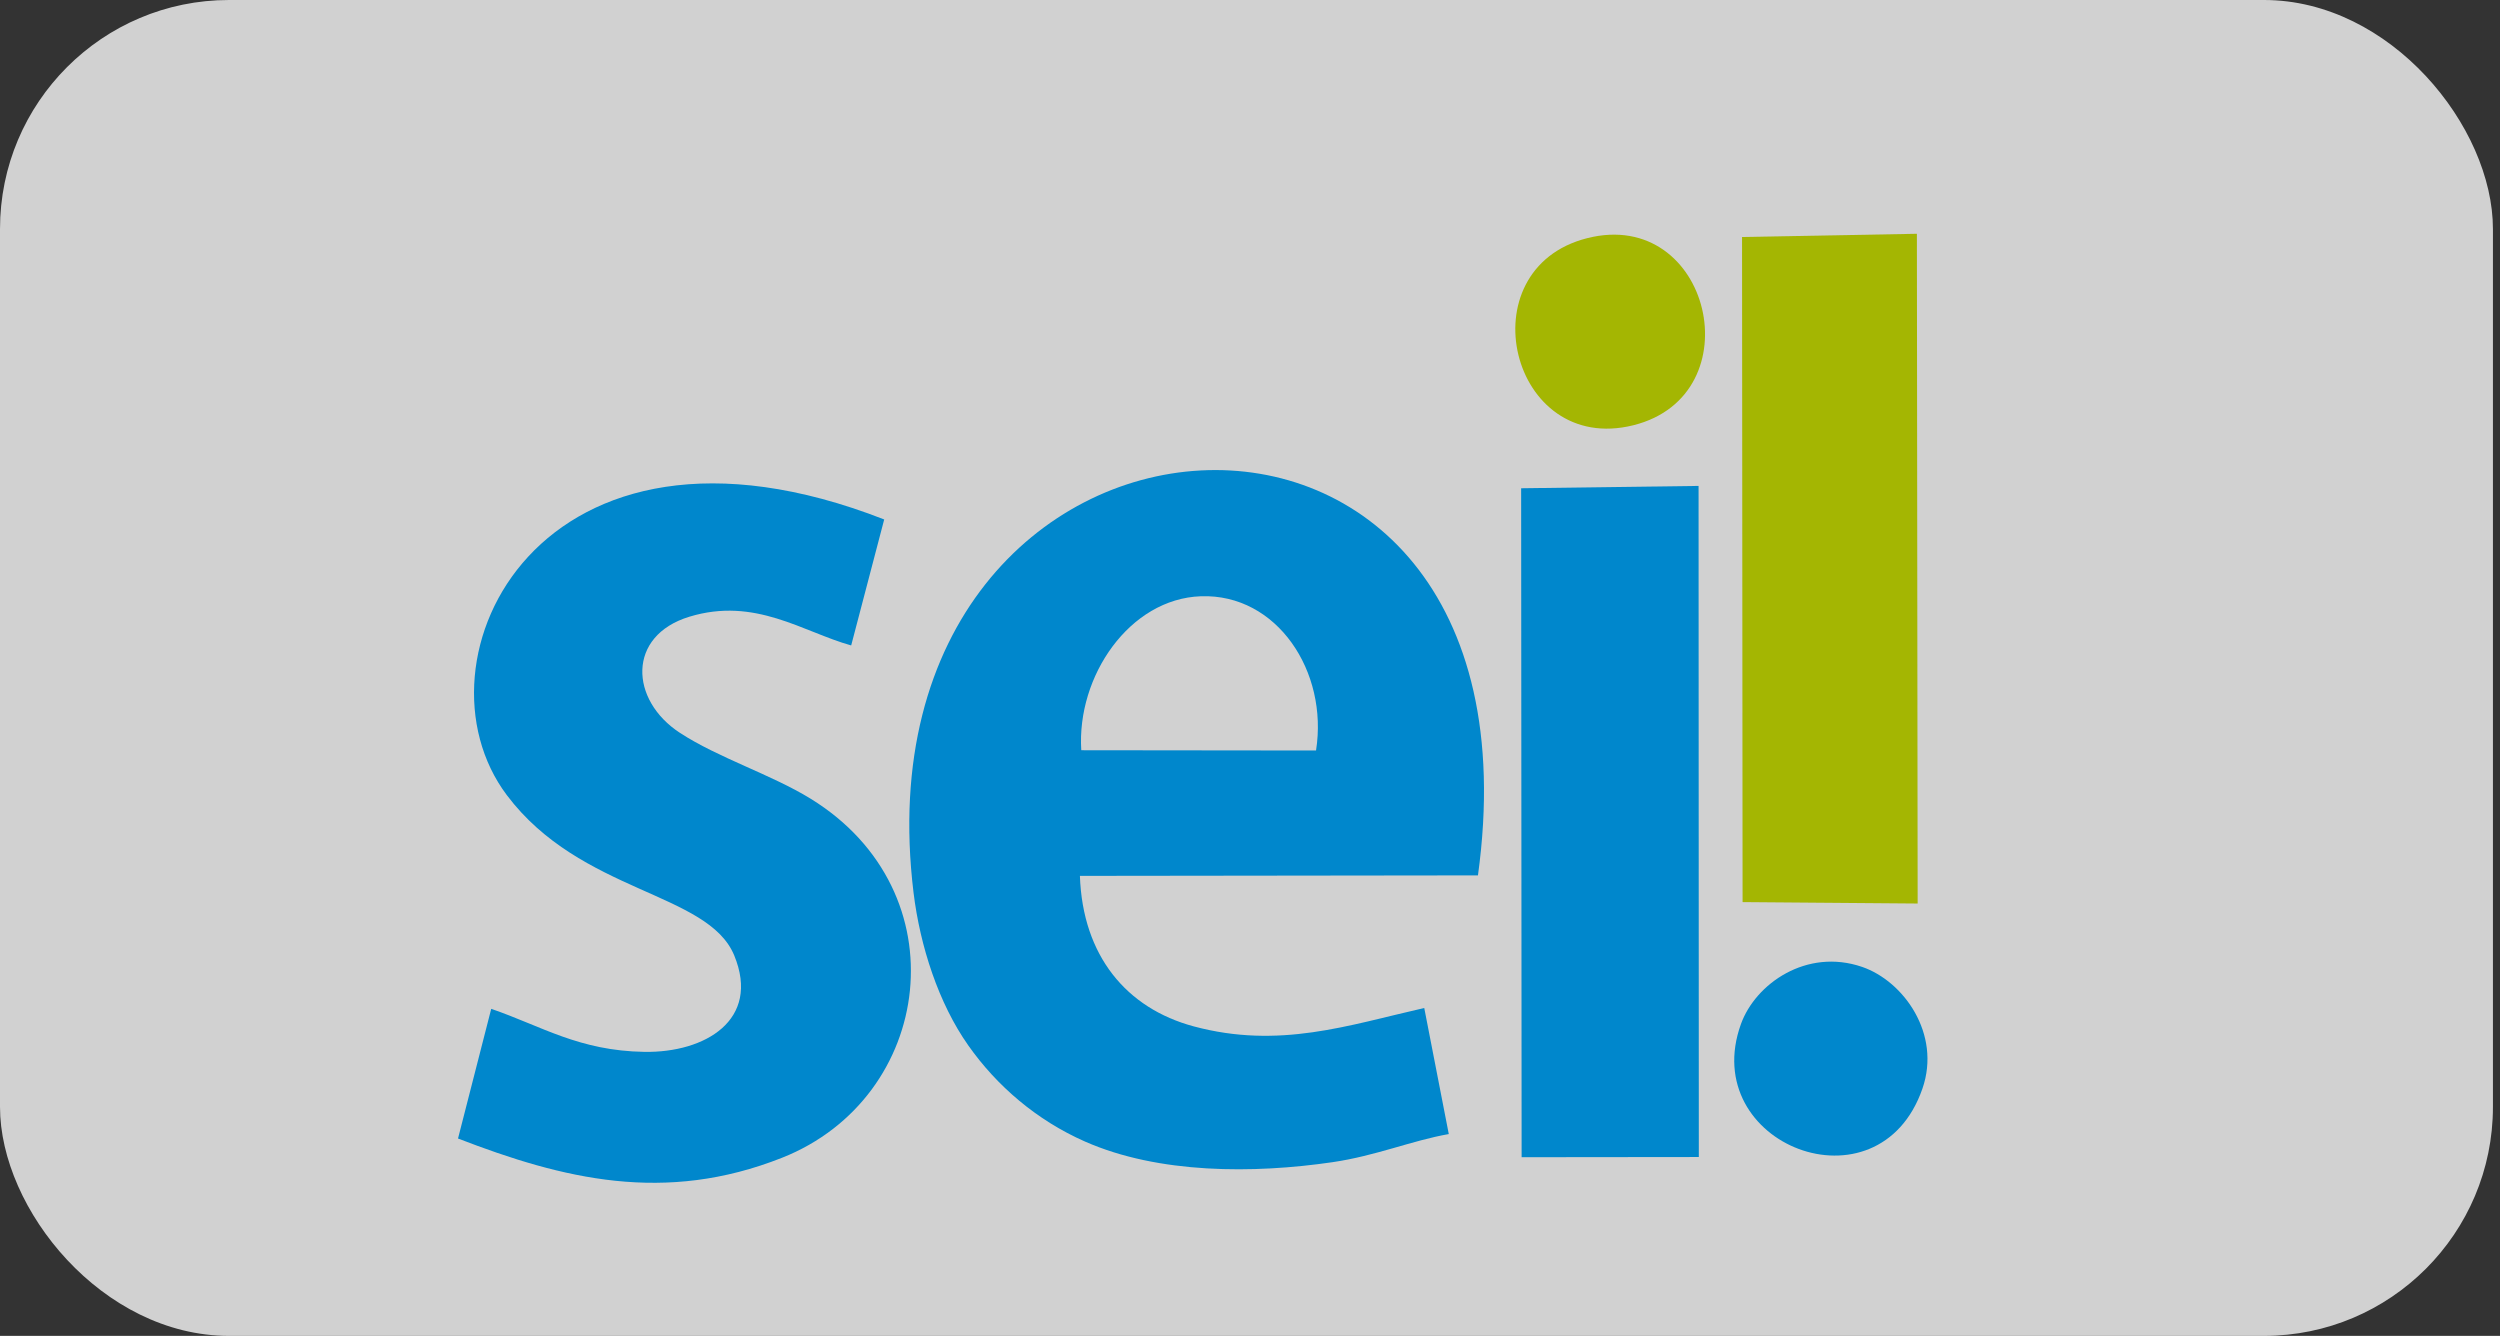 <svg width="131" height="70" viewBox="0 0 131 70" fill="none" xmlns="http://www.w3.org/2000/svg">
<rect x="0" y="0" width="131" height="70" fill="#333333" stroke="none"/>
<rect width="130.63" height="70" rx="12" fill="white" fill-opacity="0.77"/>
<path fill-rule="evenodd" clip-rule="evenodd" d="M56.659 39.312C56.413 35.434 59.185 31.375 62.926 31.244C66.917 31.103 69.613 35.195 68.96 39.326L56.659 39.312ZM75.916 59.425L74.631 52.819C70.62 53.73 67.028 54.983 62.555 53.783C59.031 52.838 56.731 50.091 56.587 45.896L77.445 45.87C81.543 16.108 44.457 18.749 47.869 46.772C48.213 49.591 49.186 52.576 50.735 54.776C52.235 56.906 54.321 58.7 56.851 59.816C60.713 61.52 65.687 61.504 69.827 60.898C72.099 60.565 73.986 59.764 75.916 59.425Z" fill="#0087CC"/>
<path fill-rule="evenodd" clip-rule="evenodd" d="M25.74 52.863L24 59.658C29.505 61.784 34.824 63.103 40.979 60.667C48.918 57.524 50.408 46.733 42.475 41.851C40.408 40.579 37.653 39.721 35.629 38.402C32.993 36.684 32.846 33.315 36.123 32.316C39.569 31.265 42.067 33.114 44.602 33.821L46.332 27.22C28.256 20.16 21.273 34.642 26.558 41.665C30.433 46.815 37.103 46.728 38.475 50.068C39.864 53.449 36.942 55.169 33.768 55.118C30.334 55.063 28.389 53.773 25.74 52.863Z" fill="#0087CC"/>
<path fill-rule="evenodd" clip-rule="evenodd" d="M79.733 60.638L89.018 60.628L89.005 25.462L79.708 25.585L79.733 60.638Z" fill="#0087CC"/>
<path fill-rule="evenodd" clip-rule="evenodd" d="M100.485 47.345L100.445 12.25L91.283 12.419L91.311 47.27L100.485 47.345Z" fill="#A4B602"/>
<path fill-rule="evenodd" clip-rule="evenodd" d="M100.736 57.043C101.731 54.171 99.743 51.411 97.579 50.667C94.658 49.663 91.988 51.555 91.228 53.653C88.935 59.984 98.438 63.672 100.736 57.043Z" fill="#0087CC"/>
<path fill-rule="evenodd" clip-rule="evenodd" d="M83.171 12.479C76.789 14.094 79.125 23.905 85.597 22.281C91.929 20.692 89.642 10.842 83.171 12.479Z" fill="#A4B602"/>
</svg>
